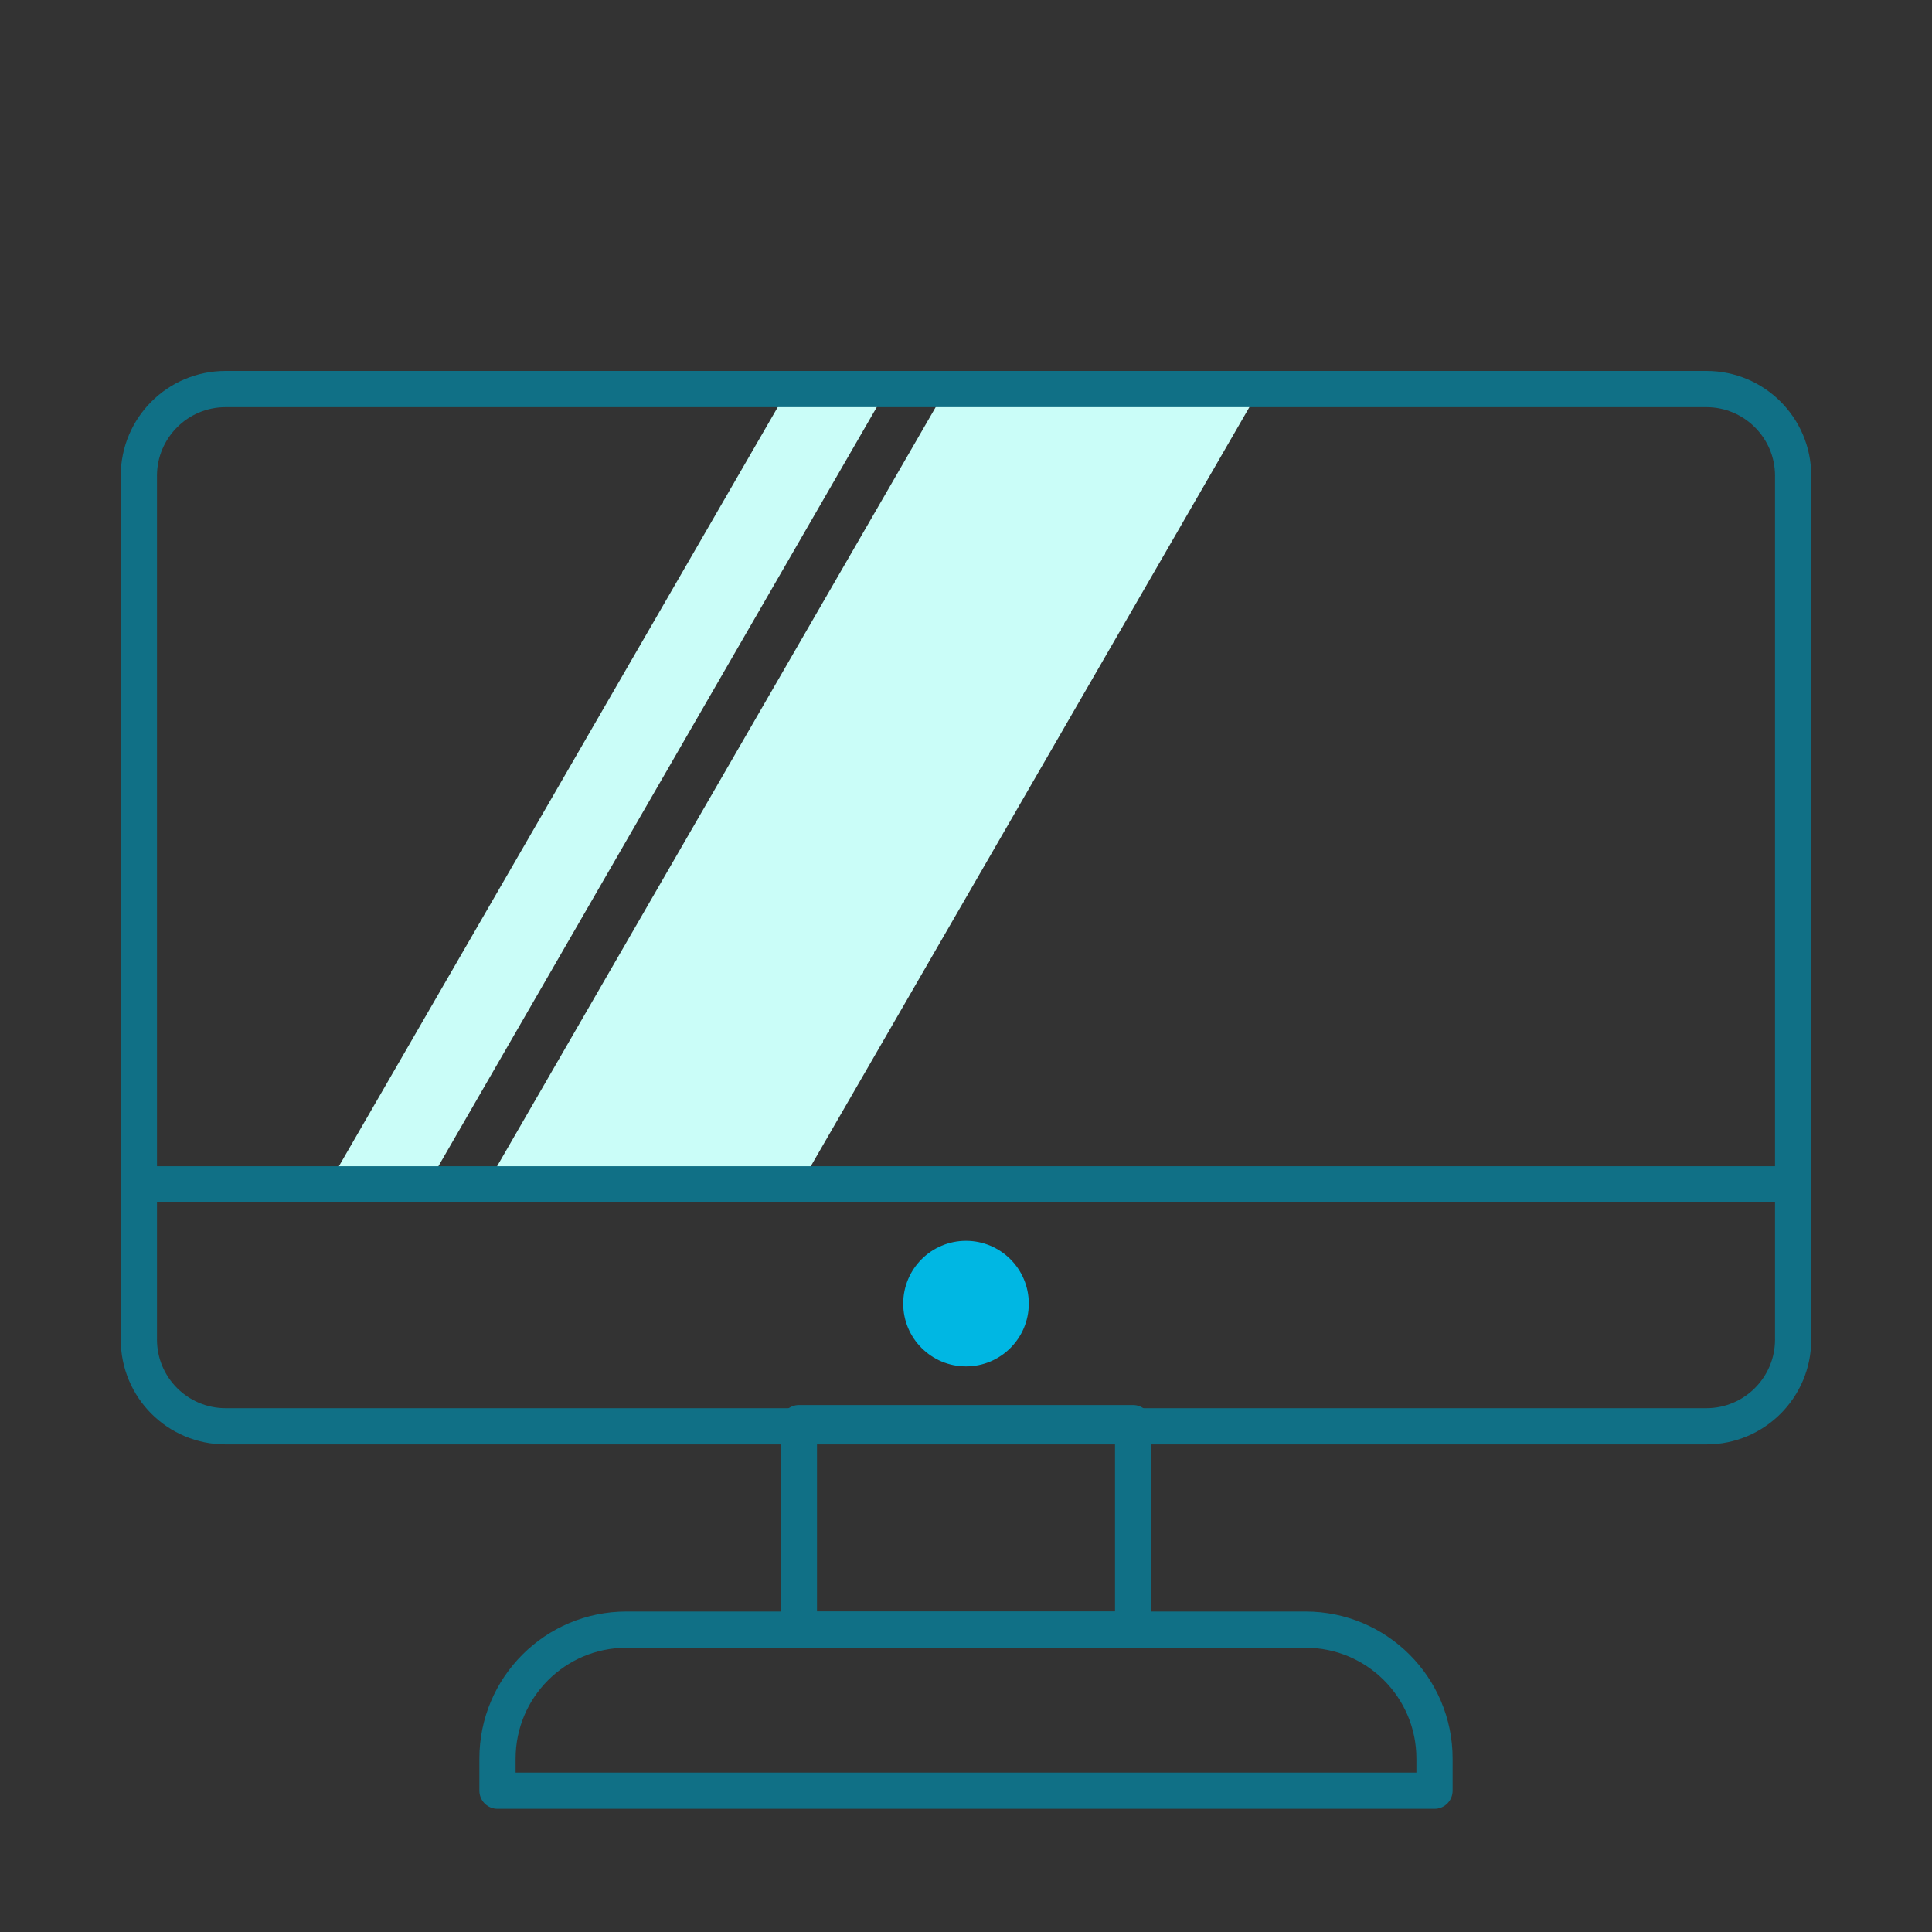 <?xml version="1.0" encoding="utf-8"?>
<svg xmlns="http://www.w3.org/2000/svg" id="Layer_10" data-name="Layer 10" viewBox="0 0 80 80">
  <rect x="0" y="0" width="80" height="80" fill="#333333" stroke="none"/>
  <defs>
    <style>
      .cls-1 {
        fill: #00b7e3;
      }

      .cls-2 {
        fill: #cafdf8;
      }

      .cls-3 {
        fill: #107086;
      }

      .cls-4 {
        fill: none;
        stroke: #107086;
        stroke-linejoin: round;
        stroke-width: 1.5px;
      }
    </style>
  </defs>
  <rect class="cls-4" x="33.08" y="58.93" width="13.84" height="8.55"/>
  <path class="cls-4" d="m25.95,67.48h28.11c2.95,0,5.34,2.39,5.34,5.34v1.33H20.6v-1.33c0-2.95,2.39-5.34,5.34-5.34Z"/>
  <polygon class="cls-2" points="13.6 49.04 32.36 16.59 36.46 16.59 17.72 49.04 13.6 49.04"/>
  <polygon class="cls-2" points="51.89 16.59 33.14 49.04 20.15 49.04 38.9 16.59 51.89 16.59"/>
  <path class="cls-3" d="m70.66,16.86c1.56,0,2.84,1.27,2.84,2.84v35.77c0,1.56-1.27,2.84-2.84,2.84H9.34c-1.56,0-2.84-1.27-2.84-2.84V19.7c0-1.56,1.27-2.84,2.84-2.84h61.32m0-1.5H9.34c-2.4,0-4.34,1.94-4.34,4.34v35.77c0,2.4,1.94,4.34,4.34,4.34h61.32c2.4,0,4.34-1.94,4.34-4.34V19.7c0-2.4-1.94-4.34-4.34-4.34h0Z"/>
  <polyline class="cls-4" points="73.82 49.04 33.15 49.04 20.15 49.04 17.72 49.04 13.6 49.04 5.71 49.04"/>
  <circle class="cls-1" cx="40" cy="53.98" r="2.6"/>
</svg>